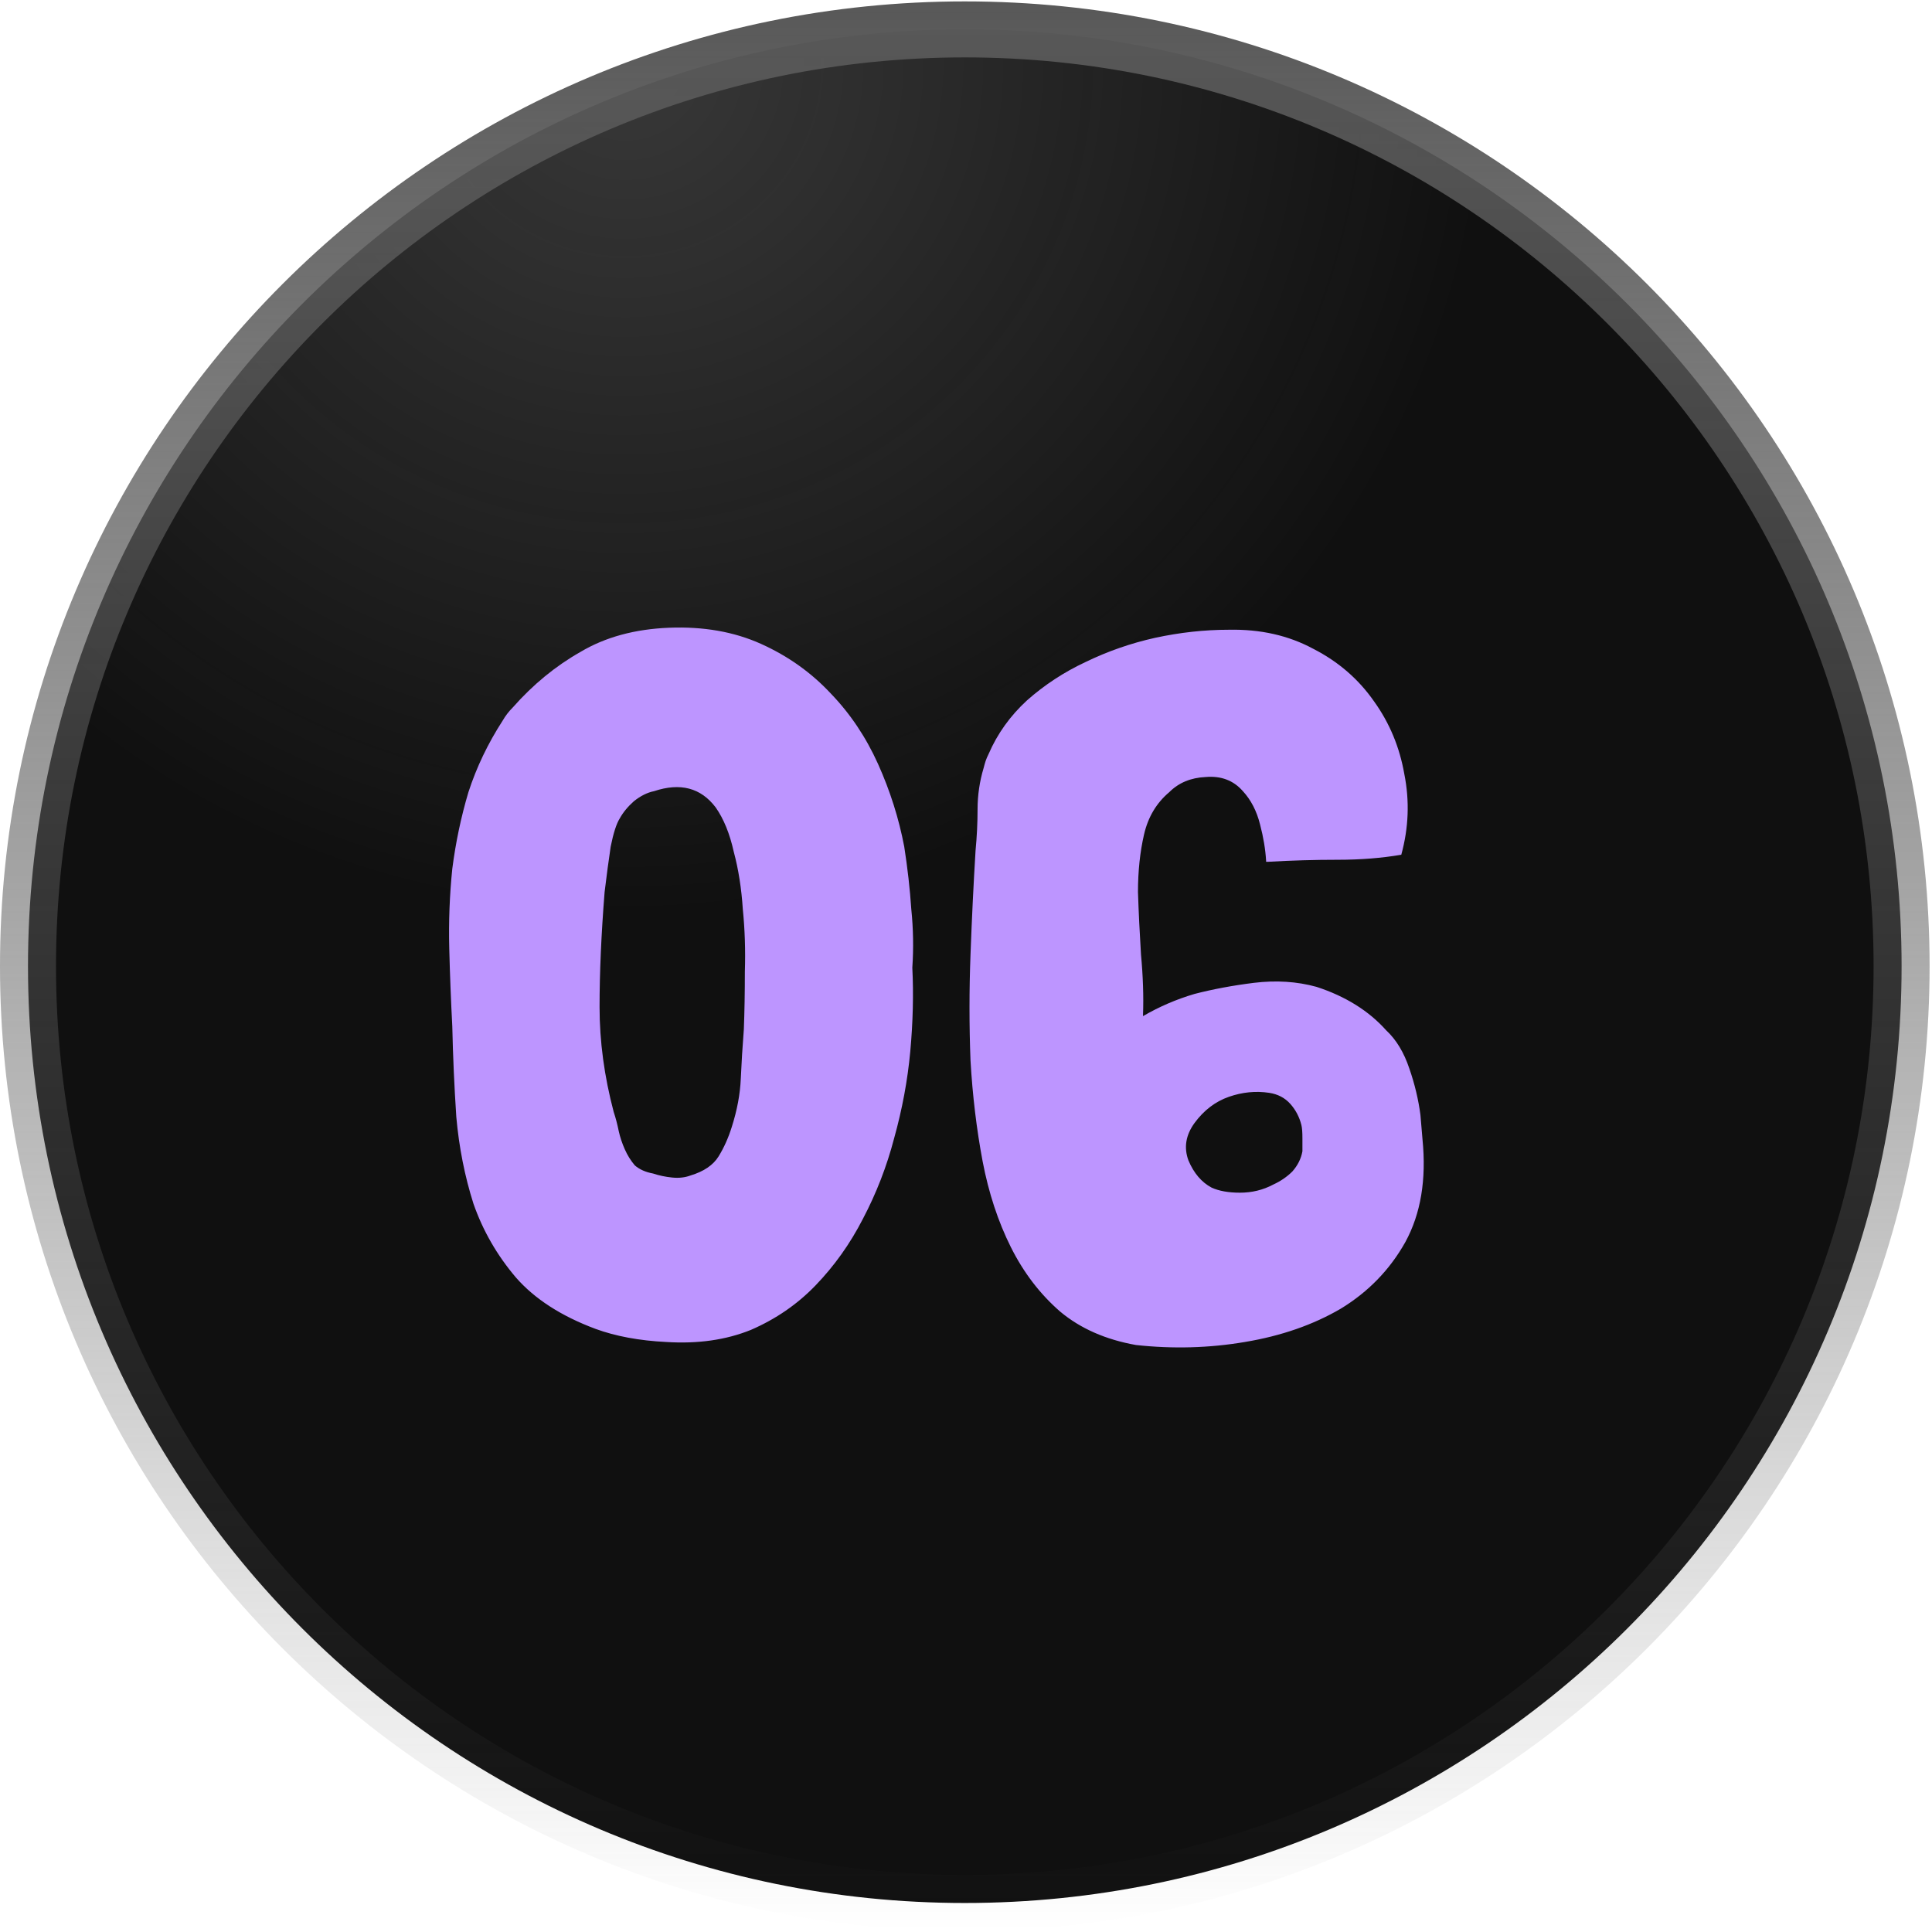 <svg xmlns="http://www.w3.org/2000/svg" width="69" height="69" viewBox="0 0 69 69" fill="none"><g clip-path="url(#clip0_902_34)"><path d="M34.457 67.964C52.935 67.964 67.914 52.984 67.914 34.507C67.914 16.029 52.935 1.05 34.457 1.05C15.979 1.05 1 16.029 1 34.507C1 52.984 15.979 67.964 34.457 67.964Z" fill="#101010"></path><path d="M34.457 67.964C52.935 67.964 67.914 52.984 67.914 34.507C67.914 16.029 52.935 1.05 34.457 1.05C15.979 1.05 1 16.029 1 34.507C1 52.984 15.979 67.964 34.457 67.964Z" fill="url(#paint0_radial_902_34)"></path><path d="M34.457 67.964C52.935 67.964 67.914 52.984 67.914 34.507C67.914 16.029 52.935 1.05 34.457 1.05C15.979 1.05 1 16.029 1 34.507C1 52.984 15.979 67.964 34.457 67.964Z" stroke="url(#paint1_linear_902_34)" stroke-width="2"></path><path d="M16.729 28.292C17.018 27.403 17.426 26.55 17.954 25.734C18.05 25.566 18.171 25.409 18.315 25.265C19.035 24.449 19.84 23.788 20.729 23.284C21.617 22.755 22.674 22.467 23.899 22.419C25.124 22.371 26.217 22.563 27.178 22.995C28.139 23.428 28.968 24.016 29.664 24.761C30.361 25.482 30.925 26.322 31.358 27.283C31.79 28.244 32.102 29.229 32.294 30.237C32.414 31.006 32.498 31.751 32.546 32.471C32.618 33.168 32.63 33.864 32.583 34.561C32.63 35.498 32.606 36.495 32.51 37.551C32.414 38.584 32.222 39.617 31.934 40.65C31.67 41.659 31.297 42.62 30.817 43.532C30.361 44.421 29.796 45.214 29.124 45.91C28.475 46.583 27.706 47.111 26.818 47.496C25.929 47.856 24.92 48 23.791 47.928C22.83 47.88 21.99 47.724 21.269 47.46C20.044 47.003 19.095 46.391 18.423 45.622C17.75 44.829 17.246 43.953 16.91 42.992C16.597 42.007 16.393 40.974 16.297 39.893C16.225 38.812 16.177 37.732 16.153 36.651C16.105 35.738 16.069 34.813 16.045 33.876C16.021 32.916 16.057 31.967 16.153 31.03C16.273 30.093 16.465 29.18 16.729 28.292ZM22.674 41.623C22.842 41.767 23.059 41.863 23.323 41.911C23.539 41.983 23.767 42.031 24.007 42.055C24.248 42.079 24.464 42.055 24.656 41.983C25.136 41.839 25.473 41.611 25.665 41.298C25.857 40.986 26.013 40.638 26.133 40.254C26.325 39.653 26.433 39.077 26.457 38.524C26.481 37.972 26.517 37.383 26.566 36.759C26.59 36.134 26.602 35.45 26.602 34.705C26.626 33.936 26.602 33.192 26.529 32.471C26.481 31.727 26.373 31.042 26.205 30.418C26.061 29.769 25.845 29.241 25.557 28.832C25.028 28.136 24.296 27.944 23.359 28.256C23.119 28.304 22.878 28.424 22.638 28.616C22.422 28.808 22.254 29.012 22.134 29.229C22.014 29.421 21.906 29.757 21.81 30.237C21.738 30.718 21.666 31.258 21.593 31.859C21.473 33.372 21.413 34.741 21.413 35.966C21.413 37.191 21.581 38.44 21.918 39.713C21.99 39.929 22.05 40.158 22.098 40.398C22.146 40.614 22.218 40.83 22.314 41.046C22.41 41.263 22.53 41.455 22.674 41.623ZM50.334 38.164C50.526 38.716 50.658 39.269 50.73 39.821L50.803 40.686C50.947 42.127 50.742 43.352 50.19 44.361C49.638 45.346 48.869 46.139 47.884 46.739C46.899 47.315 45.758 47.712 44.461 47.928C43.188 48.144 41.891 48.18 40.57 48.036C39.489 47.844 38.588 47.447 37.868 46.847C37.147 46.222 36.559 45.454 36.102 44.541C35.646 43.628 35.31 42.608 35.094 41.479C34.877 40.326 34.733 39.125 34.661 37.876C34.613 36.627 34.613 35.366 34.661 34.093C34.709 32.795 34.769 31.558 34.841 30.381C34.889 29.877 34.913 29.385 34.913 28.904C34.913 28.4 34.986 27.907 35.13 27.427C35.154 27.331 35.178 27.247 35.202 27.175C35.226 27.103 35.262 27.019 35.31 26.923C35.622 26.202 36.078 25.566 36.679 25.013C37.303 24.461 38 24.004 38.769 23.644C39.561 23.26 40.39 22.971 41.255 22.779C42.143 22.587 43.02 22.491 43.885 22.491C45.014 22.467 46.023 22.695 46.911 23.176C47.8 23.632 48.521 24.256 49.073 25.049C49.626 25.818 49.986 26.683 50.154 27.643C50.346 28.604 50.31 29.565 50.046 30.526C49.349 30.646 48.593 30.706 47.776 30.706C46.959 30.706 46.131 30.73 45.29 30.778H45.218V30.742C45.194 30.334 45.122 29.901 45.002 29.445C44.882 28.964 44.677 28.568 44.389 28.256C44.053 27.871 43.609 27.703 43.056 27.751C42.528 27.775 42.095 27.956 41.759 28.292C41.303 28.676 41.002 29.18 40.858 29.805C40.714 30.43 40.642 31.114 40.642 31.859C40.666 32.579 40.702 33.324 40.75 34.093C40.822 34.861 40.846 35.582 40.822 36.254V36.29C41.399 35.954 42.011 35.69 42.66 35.498C43.308 35.33 44.017 35.197 44.785 35.101C45.578 35.005 46.323 35.053 47.019 35.245C48.052 35.582 48.881 36.098 49.505 36.795C49.866 37.131 50.142 37.587 50.334 38.164ZM46.515 40.794V40.722V40.65C46.515 40.434 46.503 40.278 46.479 40.182C46.407 39.893 46.275 39.641 46.083 39.425C45.89 39.209 45.638 39.077 45.326 39.029C44.846 38.957 44.365 39.005 43.885 39.173C43.404 39.341 42.996 39.653 42.66 40.109C42.347 40.542 42.276 40.986 42.444 41.443C42.636 41.899 42.912 42.223 43.272 42.415C43.536 42.535 43.873 42.596 44.281 42.596C44.714 42.596 45.11 42.499 45.47 42.307C45.734 42.187 45.962 42.031 46.155 41.839C46.347 41.623 46.467 41.383 46.515 41.118V40.794Z" fill="#BD95FF"></path></g><defs><radialGradient id="paint0_radial_902_34" cx="0" cy="0" r="1" gradientUnits="userSpaceOnUse" gradientTransform="translate(22.521 2.309) rotate(77.402) scale(30.377 30.91)"><stop stop-color="#D9D9D9" stop-opacity="0.2"></stop><stop offset="1" stop-color="#D9D9D9" stop-opacity="0"></stop></radialGradient><linearGradient id="paint1_linear_902_34" x1="34.457" y1="0.05" x2="34.457" y2="68.964" gradientUnits="userSpaceOnUse"><stop stop-color="#585858"></stop><stop offset="1" stop-color="#585858" stop-opacity="0"></stop></linearGradient><clipPath id="clip0_902_34"><rect width="69" height="69" fill="white"></rect></clipPath></defs></svg>